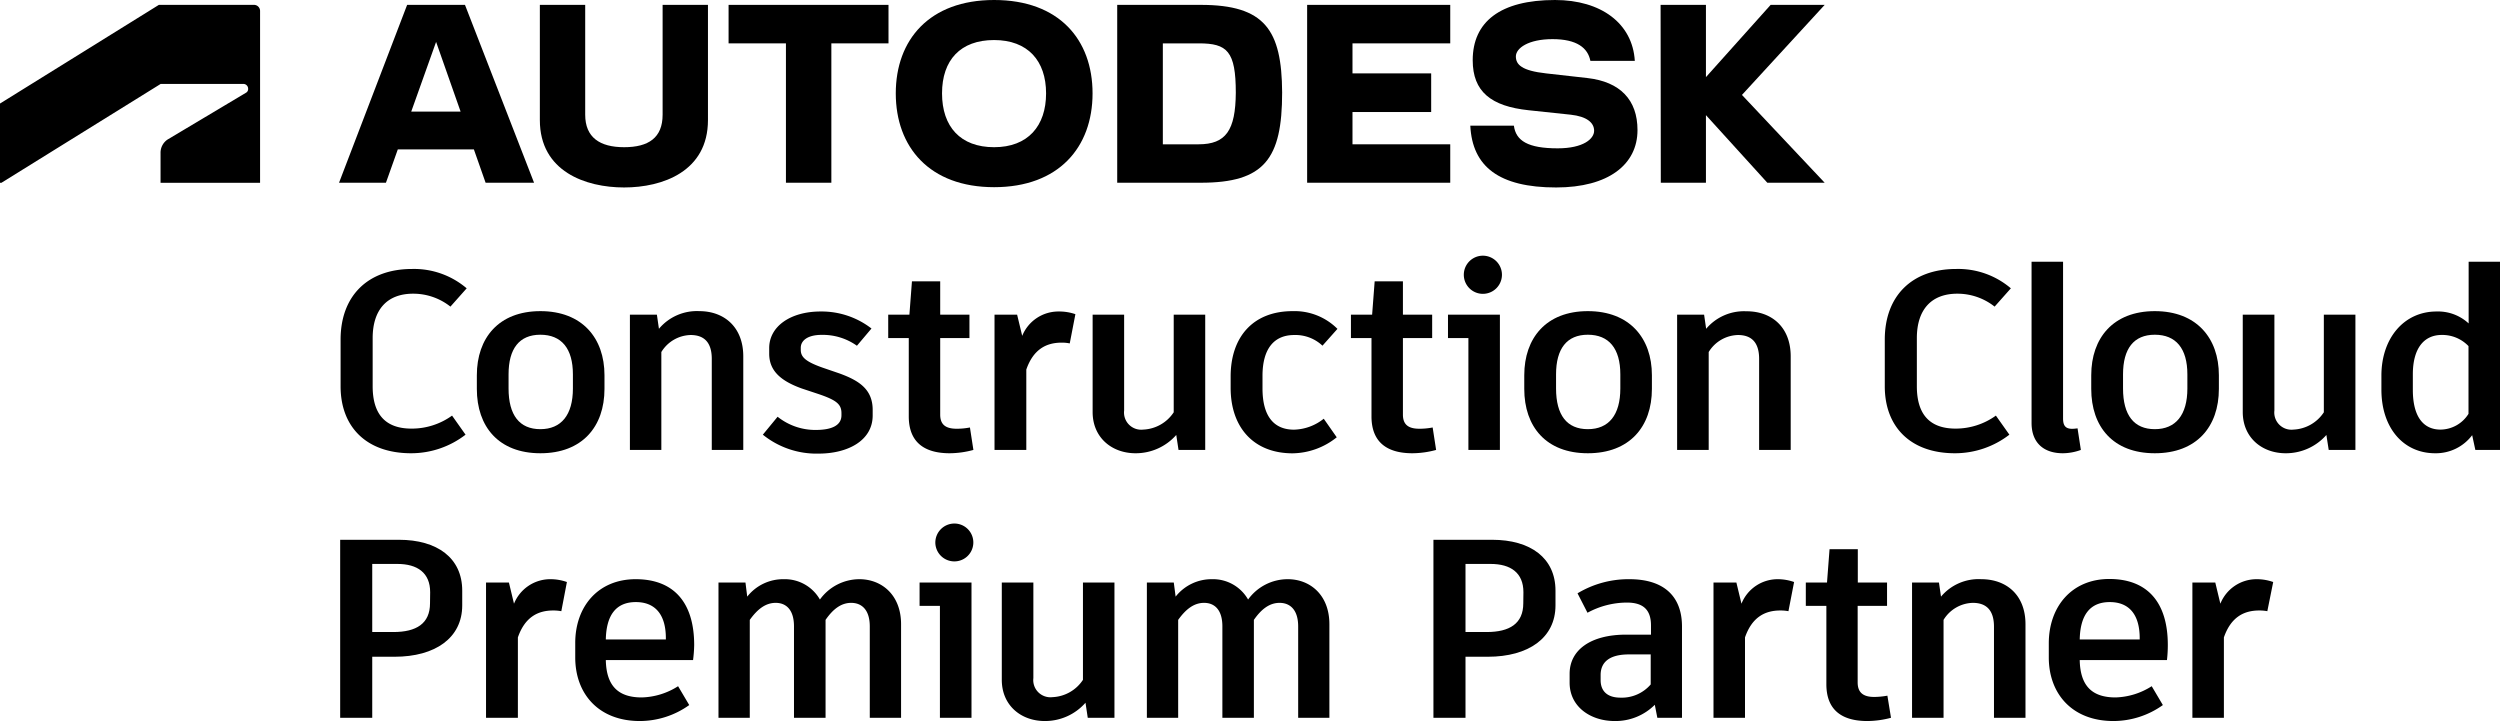 <svg xmlns="http://www.w3.org/2000/svg" viewBox="0 0 353.94 102.08"><g id="Layer_2" data-name="Layer 2"><g id="Autodesk_logo" data-name="Autodesk logo"><polygon points="258.33 0.69 250.68 0.69 241.52 10.92 241.52 0.69 235.1 0.69 235.13 25.87 241.52 25.87 241.52 16.3 250.21 25.87 258.33 25.87 246.62 13.44 258.33 0.69"/><path d="M224.75,11.05l-5.86-.66c-3.43-.38-4.28-1.23-4.28-2.4s1.76-2.45,5.19-2.45,5,1.23,5.36,3.08h6.29C231.13,3.3,226.66,0,220.15,0c-7.74,0-11.65,3.08-11.65,8.53,0,4.44,2.59,6.52,7.94,7.08l5.95.63c2.26.25,3.3,1.13,3.3,2.27S224.18,21,220.53,21c-4.22,0-5.92-1.07-6.2-3.21h-6.17c.28,5.79,4.06,8.75,12.15,8.75,7.39,0,11.52-3.24,11.52-8.12C231.83,14.13,229.37,11.58,224.75,11.05Z"/><polygon points="185.06 25.87 205.32 25.87 205.32 20.43 191.48 20.43 191.48 15.86 202.62 15.86 202.62 10.39 191.48 10.39 191.48 6.14 205.32 6.14 205.32 0.69 185.06 0.69 185.06 25.87"/><path d="M170,.69H158.17V25.87H170c9,0,11.52-3.36,11.52-12.78C181.47,4.25,179.08.69,170,.69Zm-.26,19.74h-5.11V6.14h5.11c4,0,5.22,1.1,5.22,7C174.92,18.44,173.57,20.43,169.69,20.43Z"/><path d="M140.74,0c-9.16,0-13.92,5.63-13.92,13.22s4.76,13.28,13.92,13.28,13.94-5.66,13.94-13.28S149.93,0,140.74,0Zm0,20.84c-4.76,0-7.37-2.9-7.37-7.62s2.61-7.55,7.37-7.55,7.36,2.92,7.36,7.55S145.52,20.84,140.74,20.84Z"/><polygon points="103.15 6.14 111.27 6.14 111.27 25.87 117.7 25.87 117.7 6.14 125.79 6.14 125.79 0.69 103.15 0.69 103.15 6.14"/><path d="M93.81,16.24c0,3.27-2,4.6-5.45,4.6s-5.51-1.39-5.51-4.6V.69H76.43V17c0,7.28,6.49,9.54,11.93,9.54s11.87-2.26,11.87-9.54V.69H93.81Z"/><path d="M57.64.69,48,25.87h6.64l1.68-4.72H67.09l1.66,4.72h6.86L65.83.69Zm.58,15.11,3.52-9.87,3.47,9.87Z"/><path d="M.2,25.88l22.55-14H34.44a.68.68,0,0,1,.69.68h0a.6.6,0,0,1-.32.58L23.73,19.75a2.25,2.25,0,0,0-1,1.94v4.19H36.82V1.56A.86.86,0,0,0,36,.69H22.49L0,14.66V25.88Z"/><path d="M48.22,54.7V48.08c0-6.16,3.82-10,10.12-10a11.48,11.48,0,0,1,7.73,2.74l-2.3,2.59a8.47,8.47,0,0,0-5.29-1.83c-3.67,0-5.72,2.26-5.72,6.29v6.81c0,4,1.83,6,5.5,6A9.73,9.73,0,0,0,64,58.84l1.91,2.7a12.6,12.6,0,0,1-7.7,2.63C51.82,64.17,48.22,60.39,48.22,54.7Z"/><path d="M85.58,53.12v1.94c0,5.36-3.17,9.11-9.07,9.11s-9-3.75-9-9.11V53.12c0-5.26,3.09-9.07,9-9.07S85.58,47.86,85.58,53.12ZM72,53v2c0,3.78,1.55,5.76,4.5,5.76s4.61-2,4.61-5.76V53c0-3.67-1.62-5.61-4.61-5.61S72,49.37,72,53Z"/><path d="M105.23,50.45V63.7h-4.46V50.81c0-2.41-1.15-3.38-3-3.38a5,5,0,0,0-4.14,2.41V63.7H89.18V44.55H93l.29,2A7,7,0,0,1,99,44.05C102.53,44.05,105.23,46.31,105.23,50.45Z"/><path d="M108,61.54,110.09,59a8.55,8.55,0,0,0,5.4,1.87c2.27,0,3.64-.64,3.64-2.08v-.29c0-1.26-.69-1.84-3.21-2.7L113.51,55c-3-1.08-4.61-2.52-4.61-4.93v-.79c0-3.06,3-5.18,7.28-5.18a11.52,11.52,0,0,1,7.2,2.41l-2.06,2.44a8.34,8.34,0,0,0-5-1.54c-2,0-2.95.82-2.95,1.83v.29c0,1,.65,1.66,3.09,2.52l2.42.83c2.73,1,4.67,2.23,4.67,5.15v.79c0,3.56-3.52,5.4-7.66,5.4A12.08,12.08,0,0,1,108,61.54Z"/><path d="M137.81,63.7a13.07,13.07,0,0,1-3.35.47c-3.67,0-5.8-1.62-5.8-5.22V47.86h-2.91V44.55h3l.36-4.72h4v4.72h4.14v3.31h-4.14V58.7c0,1.4.75,2,2.34,2a9.89,9.89,0,0,0,1.87-.18Z"/><path d="M152.25,44.48l-.8,4.14a5.34,5.34,0,0,0-1.15-.11c-2.16,0-4,.93-5,3.81V63.7H140.8V44.55H144l.72,3a5.53,5.53,0,0,1,5.18-3.45A7,7,0,0,1,152.25,44.48Z"/><path d="M170.63,44.55V63.7h-3.78l-.32-2.12a7.64,7.64,0,0,1-5.76,2.59c-3.38,0-6.08-2.24-6.08-5.83V44.55h4.46V58.12a2.43,2.43,0,0,0,2.7,2.7,5.44,5.44,0,0,0,4.32-2.45V44.55Z"/><path d="M174.23,54.92V53.3c0-5.55,3.13-9.25,8.78-9.25a8.59,8.59,0,0,1,6.34,2.51l-2.12,2.38a5.59,5.59,0,0,0-4-1.51c-2.8,0-4.49,1.87-4.49,5.79V55c0,3.89,1.58,5.83,4.46,5.83a7,7,0,0,0,4.21-1.55l1.84,2.63a10.18,10.18,0,0,1-6.27,2.27C177.44,64.17,174.23,60.46,174.23,54.92Z"/><path d="M203.32,63.7a13.07,13.07,0,0,1-3.35.47c-3.67,0-5.8-1.62-5.8-5.22V47.86h-2.91V44.55h3l.36-4.72h4v4.72h4.14v3.31h-4.14V58.7c0,1.4.75,2,2.34,2a9.89,9.89,0,0,0,1.87-.18Z"/><path d="M212.35,44.55V63.7h-4.46V47.86H205V44.55Zm-5.11-5.65a2.7,2.7,0,1,1,5.4,0,2.7,2.7,0,0,1-5.4,0Z"/><path d="M233.87,53.12v1.94c0,5.36-3.17,9.11-9.07,9.11s-9-3.75-9-9.11V53.12c0-5.26,3.1-9.07,9-9.07S233.87,47.86,233.87,53.12ZM220.3,53v2c0,3.78,1.54,5.76,4.5,5.76s4.6-2,4.6-5.76V53c0-3.67-1.62-5.61-4.6-5.61S220.3,49.37,220.3,53Z"/><path d="M253.52,50.45V63.7h-4.47V50.81c0-2.41-1.15-3.38-3-3.38a5,5,0,0,0-4.14,2.41V63.7h-4.47V44.55h3.82l.29,2a7,7,0,0,1,5.68-2.48C250.82,44.05,253.52,46.31,253.52,50.45Z"/><path d="M266.84,54.7V48.08c0-6.16,3.82-10,10.11-10a11.49,11.49,0,0,1,7.74,2.74l-2.3,2.59a8.47,8.47,0,0,0-5.29-1.83c-3.67,0-5.72,2.26-5.72,6.29v6.81c0,4,1.83,6,5.5,6a9.73,9.73,0,0,0,5.69-1.84l1.91,2.7a12.6,12.6,0,0,1-7.71,2.63C270.44,64.17,266.84,60.39,266.84,54.7Z"/><path d="M292.08,59.24c0,1,.33,1.47,1.3,1.47a5.65,5.65,0,0,0,.75-.07l.47,3.06a7.58,7.58,0,0,1-2.55.47c-2.67,0-4.43-1.44-4.43-4.29V37.06h4.46Z"/><path d="M314.14,53.12v1.94c0,5.36-3.16,9.11-9.07,9.11s-9-3.75-9-9.11V53.12c0-5.26,3.1-9.07,9-9.07S314.14,47.86,314.14,53.12ZM300.57,53v2c0,3.78,1.55,5.76,4.5,5.76s4.61-2,4.61-5.76V53c0-3.67-1.62-5.61-4.61-5.61S300.57,49.37,300.57,53Z"/><path d="M333.47,44.55V63.7h-3.78l-.33-2.12a7.62,7.62,0,0,1-5.76,2.59c-3.38,0-6.08-2.24-6.08-5.83V44.55H322V58.12a2.43,2.43,0,0,0,2.7,2.7A5.43,5.43,0,0,0,329,58.37V44.55Z"/><path d="M353.94,37.06V63.7h-3.49L350,61.61a6.43,6.43,0,0,1-5.25,2.56c-4.47,0-7.6-3.57-7.6-9v-2c0-5.26,3.17-9.07,7.81-9.07a6.36,6.36,0,0,1,4.54,1.69V37.06Zm-4.46,21.53V49a5.13,5.13,0,0,0-3.78-1.58c-2.56,0-4.1,1.94-4.1,5.58V55.2c0,3.82,1.51,5.62,3.92,5.62A4.72,4.72,0,0,0,349.48,58.59Z"/><path d="M65.44,83.62v2.09c0,4.6-3.82,7.27-9.58,7.27H52.7v8.64H48.16V76.42h8.32C61.91,76.42,65.44,79,65.44,83.62Zm-4.54.22c0-2.74-1.8-4-4.64-4H52.7v9.64h3c3.24,0,5.18-1.19,5.18-4.07Z"/><path d="M80.26,82.4l-.79,4.13a6.15,6.15,0,0,0-1.15-.1c-2.16,0-4,.93-5,3.81v11.38H68.81V82.47h3.24l.72,3A5.54,5.54,0,0,1,78,82,7,7,0,0,1,80.26,82.4Z"/><path d="M98.12,93.45H85.77c.07,3.67,1.77,5.29,5.08,5.29A10,10,0,0,0,96,97.15l1.58,2.67a12.07,12.07,0,0,1-7,2.26c-5.83,0-9.14-3.85-9.14-9v-2C81.42,85.89,84.66,82,90,82s8.28,3.24,8.28,9.33A18.64,18.64,0,0,1,98.12,93.45Zm-3.85-3.1c0-3.31-1.48-5.11-4.25-5.11s-4.18,1.8-4.25,5.29h8.5Z"/><path d="M127.57,88.37v13.25h-4.43V88.69c0-2.41-1.19-3.34-2.63-3.34s-2.59.9-3.63,2.41v13.86h-4.47V88.69c0-2.41-1.15-3.34-2.59-3.34s-2.59.9-3.67,2.41v13.86h-4.43V82.47h3.82l.25,2A6.48,6.48,0,0,1,111,82a5.71,5.71,0,0,1,5.08,2.88A6.92,6.92,0,0,1,121.66,82C124.83,82,127.57,84.23,127.57,88.37Z"/><path d="M137.54,82.47v19.15h-4.47V85.78h-2.88V82.47Zm-5.12-5.65a2.7,2.7,0,0,1,2.7-2.7,2.68,2.68,0,1,1,0,5.36A2.69,2.69,0,0,1,132.42,76.82Z"/><path d="M157.78,82.47v19.15H154l-.32-2.13a7.61,7.61,0,0,1-5.76,2.59c-3.39,0-6.09-2.23-6.09-5.83V82.47h4.47V96a2.43,2.43,0,0,0,2.7,2.7,5.44,5.44,0,0,0,4.32-2.45V82.47Z"/><path d="M188.21,88.37v13.25h-4.42V88.69c0-2.41-1.19-3.34-2.63-3.34s-2.59.9-3.64,2.41v13.86h-4.46V88.69c0-2.41-1.15-3.34-2.59-3.34s-2.59.9-3.67,2.41v13.86h-4.43V82.47h3.81l.26,2A6.48,6.48,0,0,1,171.62,82a5.71,5.71,0,0,1,5.08,2.88A6.92,6.92,0,0,1,182.31,82C185.48,82,188.21,84.23,188.21,88.37Z"/><path d="M220.22,83.62v2.09c0,4.6-3.82,7.27-9.58,7.27h-3.16v8.64h-4.54V76.42h8.31C216.69,76.42,220.22,79,220.22,83.62Zm-4.54.22c0-2.74-1.8-4-4.64-4h-3.56v9.64h3c3.24,0,5.18-1.19,5.18-4.07Z"/><path d="M238.13,88.69v12.93h-3.49l-.36-1.84a7.85,7.85,0,0,1-5.69,2.3c-3.38,0-6.37-2-6.37-5.43V95.39c0-3.35,2.95-5.54,8-5.54h3.52v-1.3c0-2.27-1.15-3.24-3.42-3.24a11.74,11.74,0,0,0-5.57,1.44L223.34,84a14,14,0,0,1,7.34-2C235.79,82,238.13,84.63,238.13,88.69ZM233.7,96.9V92.65h-3.09c-2.63,0-4,1-4,2.92v.72c0,1.51.9,2.48,2.81,2.48A5.39,5.39,0,0,0,233.7,96.9Z"/><path d="M254,82.4l-.8,4.13a6.08,6.08,0,0,0-1.15-.1c-2.16,0-4,.93-5,3.81v11.38h-4.46V82.47h3.24l.72,3A5.52,5.52,0,0,1,251.67,82,7,7,0,0,1,254,82.4Z"/><path d="M267.72,101.62a13.09,13.09,0,0,1-3.35.46c-3.67,0-5.8-1.61-5.8-5.21V85.78h-2.91V82.47h3l.36-4.72h4v4.72h4.14v3.31H263V96.61c0,1.41.75,2.06,2.34,2.06a10.79,10.79,0,0,0,1.87-.18Z"/><path d="M286.76,88.37v13.25H282.3V88.73c0-2.41-1.15-3.38-3-3.38a5,5,0,0,0-4.14,2.41v13.86h-4.46V82.47h3.81l.29,2A6.94,6.94,0,0,1,280.5,82C284.06,82,286.76,84.23,286.76,88.37Z"/><path d="M306.79,93.45H294.44c.07,3.67,1.76,5.29,5.07,5.29a10,10,0,0,0,5.12-1.59l1.58,2.67a12.07,12.07,0,0,1-7,2.26c-5.83,0-9.15-3.85-9.15-9v-2c0-5.18,3.24-9.11,8.57-9.11s8.28,3.24,8.28,9.33A18.64,18.64,0,0,1,306.79,93.45Zm-3.86-3.1c0-3.31-1.47-5.11-4.24-5.11s-4.18,1.8-4.25,5.29h8.49Z"/><path d="M321.83,82.4,321,86.53a6.08,6.08,0,0,0-1.15-.1c-2.16,0-4,.93-5,3.81v11.38h-4.46V82.47h3.24l.72,3A5.52,5.52,0,0,1,319.53,82,7,7,0,0,1,321.83,82.4Z"/></g></g></svg>